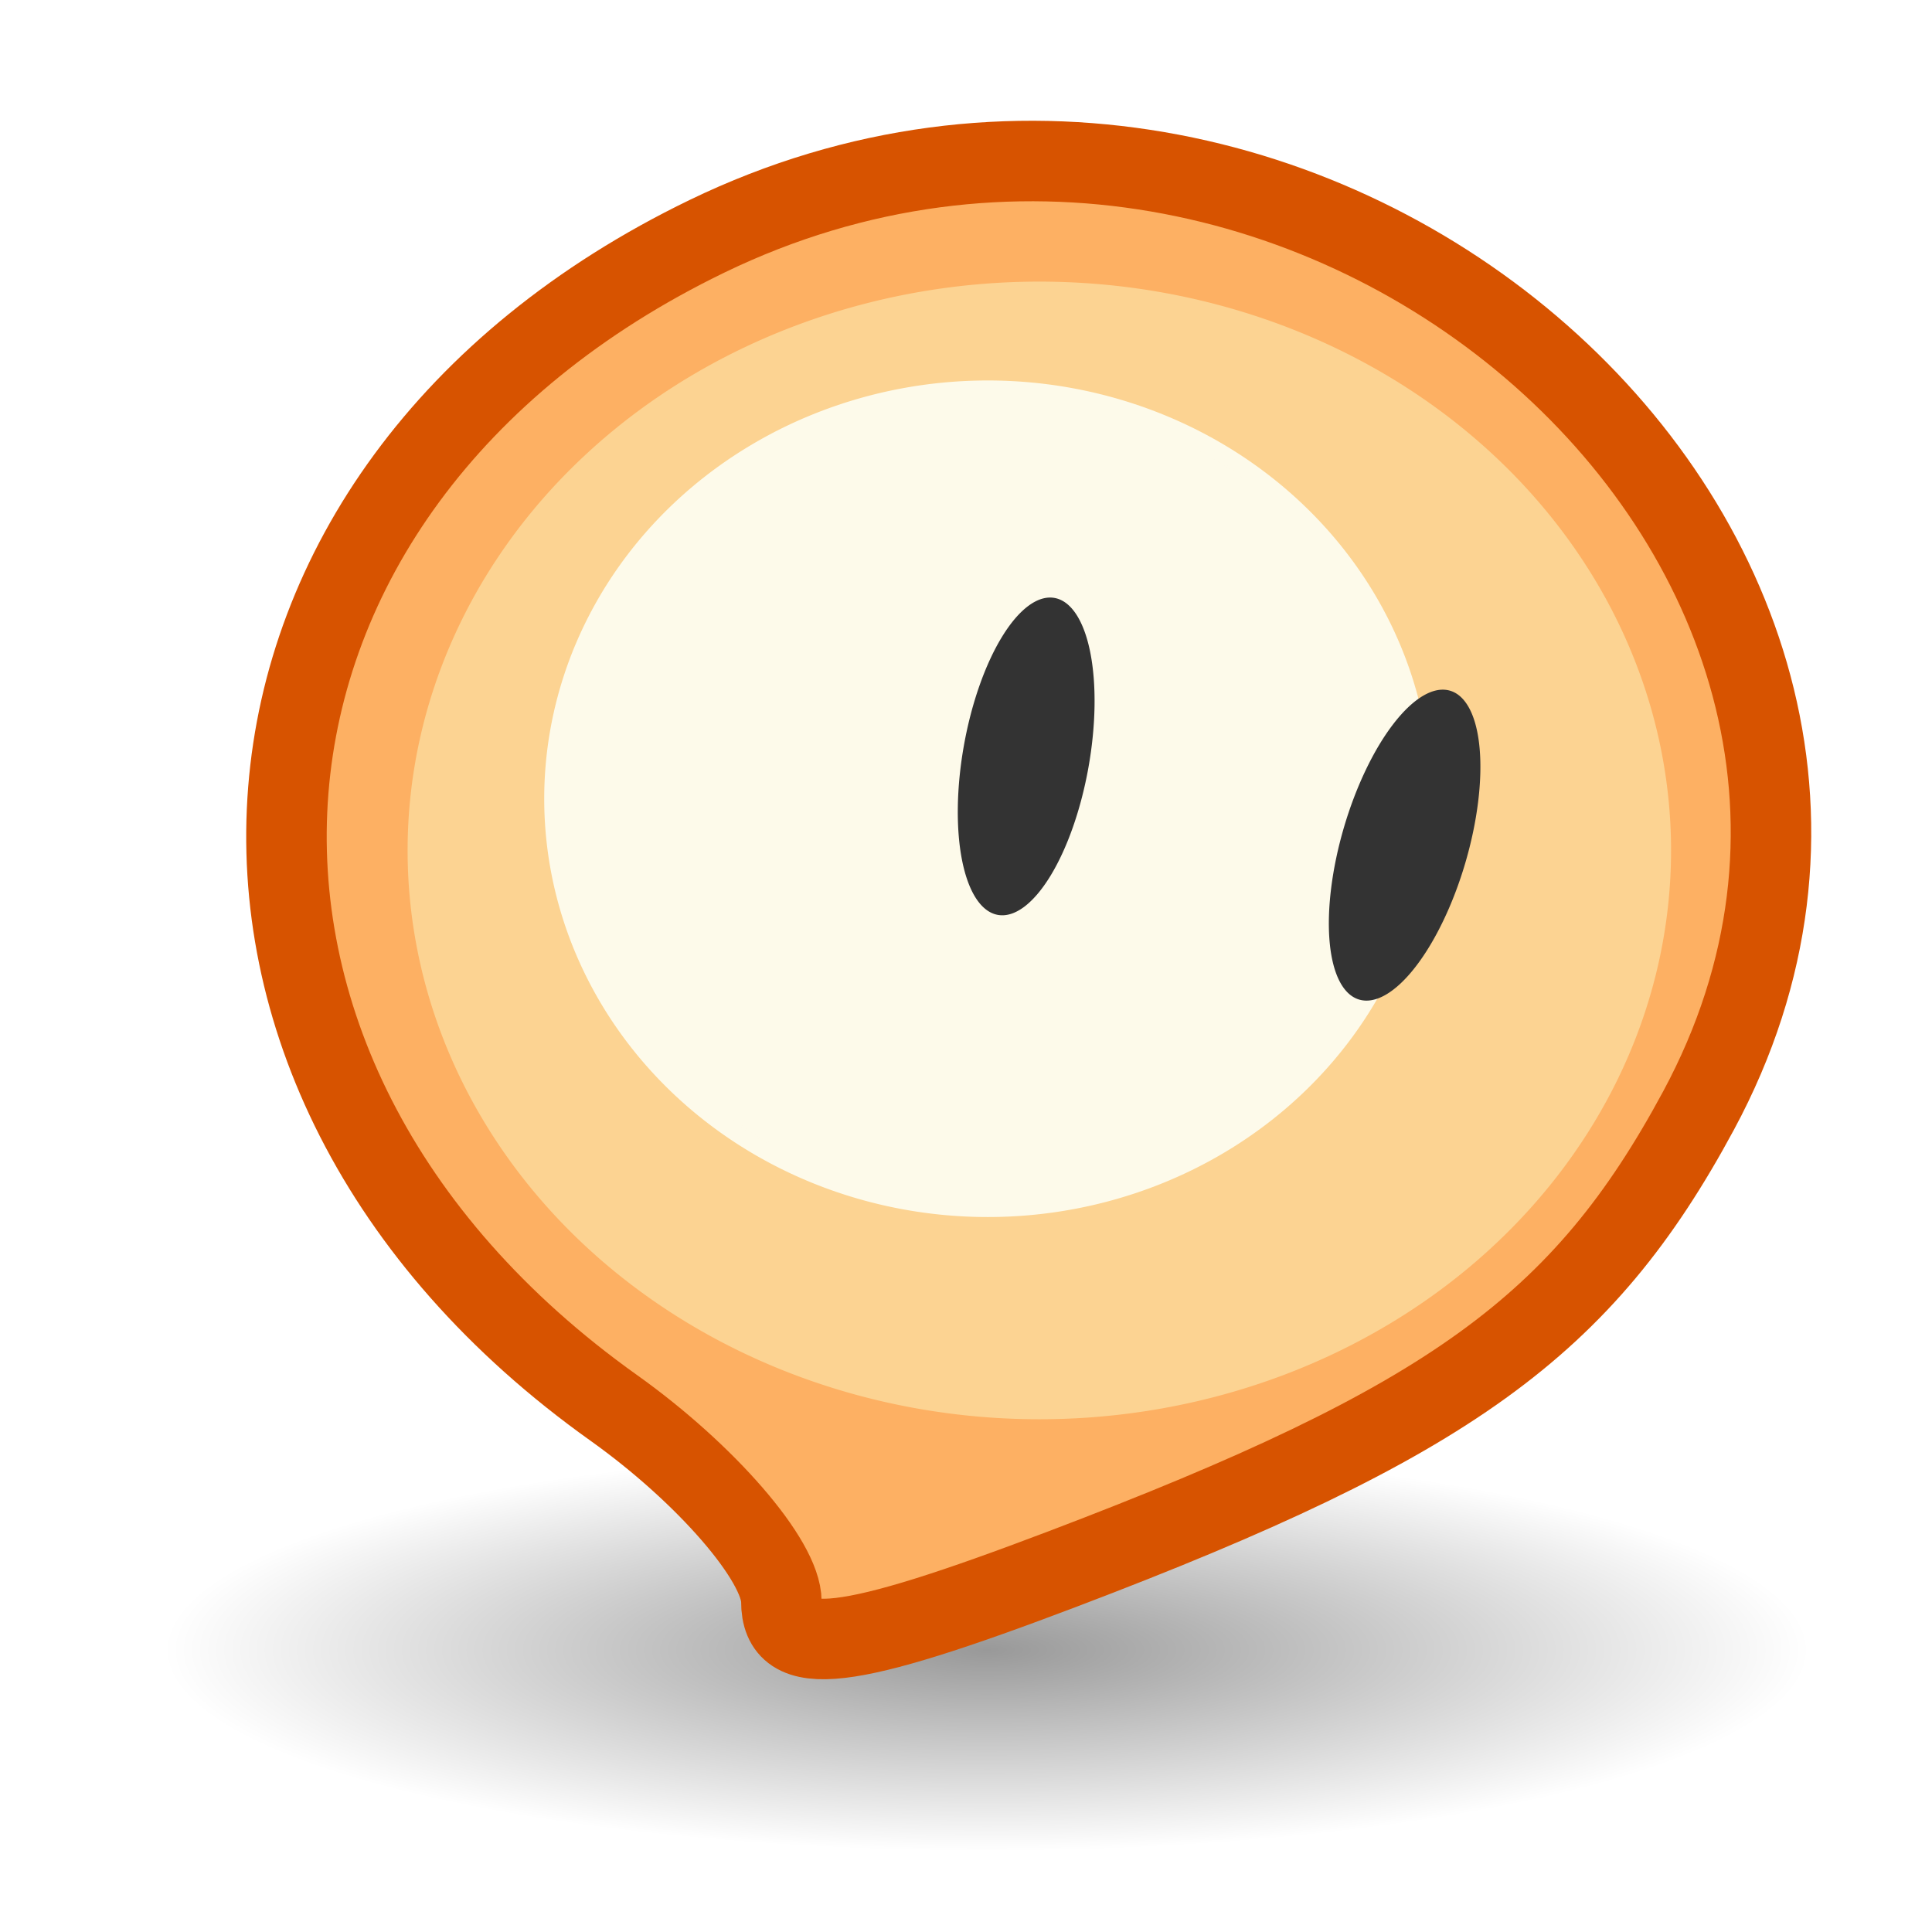 <?xml version="1.0" encoding="UTF-8" standalone="no"?>
<!-- Created with Inkscape (http://www.inkscape.org/) -->
<svg
   xmlns:dc="http://purl.org/dc/elements/1.1/"
   xmlns:cc="http://web.resource.org/cc/"
   xmlns:rdf="http://www.w3.org/1999/02/22-rdf-syntax-ns#"
   xmlns:svg="http://www.w3.org/2000/svg"
   xmlns="http://www.w3.org/2000/svg"
   xmlns:xlink="http://www.w3.org/1999/xlink"
   xmlns:sodipodi="http://sodipodi.sourceforge.net/DTD/sodipodi-0.dtd"
   xmlns:inkscape="http://www.inkscape.org/namespaces/inkscape"
   width="48px"
   height="48px"
   id="svg4137"
   sodipodi:version="0.32"
   inkscape:version="0.45"
   sodipodi:docname="nateon (사본).svg"
   sodipodi:docbase="/home/haze11"
   inkscape:output_extension="org.inkscape.output.svg.inkscape"
   sodipodi:modified="true">
  <defs
     id="defs4139">
    <linearGradient
       inkscape:collect="always"
       id="linearGradient5406">
      <stop
         style="stop-color:#893600;stop-opacity:1;"
         offset="0"
         id="stop5408" />
      <stop
         style="stop-color:#ffeadc;stop-opacity:0"
         offset="1"
         id="stop5410" />
    </linearGradient>
    <linearGradient
       y2="23.367"
       x2="18.545"
       y1="11.741"
       x1="20.998"
       gradientTransform="matrix(1.489,0,0,1.429,1.731,3.002)"
       gradientUnits="userSpaceOnUse"
       id="linearGradient1362"
       xlink:href="#linearGradient2228"
       inkscape:collect="always" />
    <linearGradient
       y2="20.093"
       x2="16.581"
       y1="14.967"
       x1="10.329"
       gradientTransform="matrix(1.427,0,0,1.408,0.333,3.399)"
       gradientUnits="userSpaceOnUse"
       id="linearGradient1360"
       xlink:href="#linearGradient2219"
       inkscape:collect="always" />
    <radialGradient
       gradientTransform="matrix(1.905,0,0,0.577,-32.765,27.09)"
       r="8.662"
       fy="19.009"
       fx="31.113"
       cy="19.009"
       cx="31.113"
       gradientUnits="userSpaceOnUse"
       id="radialGradient1358"
       xlink:href="#linearGradient3816"
       inkscape:collect="always" />
    <linearGradient
       id="linearGradient2219"
       inkscape:collect="always">
      <stop
         id="stop2221"
         offset="0"
         style="stop-color:#3465a4;stop-opacity:1;" />
      <stop
         id="stop2223"
         offset="1"
         style="stop-color:#3465a4;stop-opacity:0;" />
    </linearGradient>
    <linearGradient
       id="linearGradient2228"
       inkscape:collect="always">
      <stop
         id="stop2230"
         offset="0"
         style="stop-color:#f56600;stop-opacity:1;" />
      <stop
         id="stop2232"
         offset="1"
         style="stop-color:#f56600;stop-opacity:0;" />
    </linearGradient>
    <linearGradient
       id="linearGradient3816"
       inkscape:collect="always">
      <stop
         id="stop3818"
         offset="0"
         style="stop-color:#000000;stop-opacity:1;" />
      <stop
         id="stop3820"
         offset="1"
         style="stop-color:#000000;stop-opacity:0;" />
    </linearGradient>
    <radialGradient
       inkscape:collect="always"
       xlink:href="#linearGradient3816"
       id="radialGradient4565"
       gradientUnits="userSpaceOnUse"
       gradientTransform="matrix(1.905,0,0,0.577,19.665,38.735)"
       cx="31.113"
       cy="19.009"
       fx="31.113"
       fy="19.009"
       r="8.662" />
    <radialGradient
       inkscape:collect="always"
       xlink:href="#linearGradient3816"
       id="radialGradient4580"
       gradientUnits="userSpaceOnUse"
       gradientTransform="matrix(1.905,0,0,0.577,19.665,38.735)"
       cx="31.113"
       cy="19.009"
       fx="31.113"
       fy="19.009"
       r="8.662" />
    <radialGradient
       inkscape:collect="always"
       xlink:href="#linearGradient3816"
       id="radialGradient4582"
       gradientUnits="userSpaceOnUse"
       gradientTransform="matrix(1.905,0,0,0.577,-32.765,27.09)"
       cx="31.113"
       cy="19.009"
       fx="31.113"
       fy="19.009"
       r="8.662" />
    <linearGradient
       inkscape:collect="always"
       xlink:href="#linearGradient2219"
       id="linearGradient4584"
       gradientUnits="userSpaceOnUse"
       gradientTransform="matrix(1.427,0,0,1.408,0.333,3.399)"
       x1="10.329"
       y1="14.967"
       x2="16.581"
       y2="20.093" />
    <linearGradient
       inkscape:collect="always"
       xlink:href="#linearGradient2228"
       id="linearGradient4586"
       gradientUnits="userSpaceOnUse"
       gradientTransform="matrix(1.489,0,0,1.429,1.731,3.002)"
       x1="20.998"
       y1="11.741"
       x2="18.545"
       y2="23.367" />
    <linearGradient
       inkscape:collect="always"
       xlink:href="#linearGradient2228"
       id="linearGradient4591"
       gradientUnits="userSpaceOnUse"
       gradientTransform="matrix(1.516,0,0,1.428,-54.924,-6.7)"
       x1="20.998"
       y1="11.741"
       x2="18.545"
       y2="23.367" />
    <linearGradient
       inkscape:collect="always"
       xlink:href="#linearGradient2219"
       id="linearGradient4595"
       gradientUnits="userSpaceOnUse"
       gradientTransform="matrix(1.454,0,0,1.408,-56.348,-6.303)"
       x1="10.329"
       y1="14.967"
       x2="16.581"
       y2="20.093" />
    <radialGradient
       inkscape:collect="always"
       xlink:href="#linearGradient3816"
       id="radialGradient4603"
       gradientUnits="userSpaceOnUse"
       gradientTransform="matrix(1.94,0,0,0.577,-90.056,17.383)"
       cx="31.113"
       cy="19.009"
       fx="31.113"
       fy="19.009"
       r="8.662" />
    <radialGradient
       inkscape:collect="always"
       xlink:href="#linearGradient5406"
       id="radialGradient5412"
       cx="26.071"
       cy="26.357"
       fx="26.071"
       fy="26.357"
       r="13.357"
       gradientUnits="userSpaceOnUse"
       gradientTransform="matrix(0.369,0.321,-0.556,0.787,31.111,-2.748)" />
    <filter
       inkscape:collect="always"
       x="-0.25"
       width="1.501"
       y="-0.25"
       height="1.5"
       id="filter3214">
      <feGaussianBlur
         inkscape:collect="always"
         stdDeviation="3.481"
         id="feGaussianBlur3216" />
    </filter>
    <linearGradient
       y2="18.867"
       x2="18"
       y1="11.741"
       x1="20.998"
       gradientTransform="matrix(0.783,0,0,0.748,1.036,0.614)"
       gradientUnits="userSpaceOnUse"
       id="linearGradient2258"
       xlink:href="#linearGradient2228"
       inkscape:collect="always" />
    <linearGradient
       y2="18.219"
       x2="14.07"
       y1="14.919"
       x1="9.997"
       gradientTransform="matrix(0.747,0,0,0.749,0.374,0.608)"
       gradientUnits="userSpaceOnUse"
       id="linearGradient2256"
       xlink:href="#linearGradient2219"
       inkscape:collect="always" />
    <radialGradient
       gradientUnits="userSpaceOnUse"
       r="8.662"
       fy="19.009"
       fx="31.113"
       cy="19.009"
       cx="31.113"
       id="radialGradient2242"
       xlink:href="#linearGradient3816"
       inkscape:collect="always" />
    <radialGradient
       inkscape:collect="always"
       xlink:href="#linearGradient3816"
       id="radialGradient2281"
       gradientUnits="userSpaceOnUse"
       gradientTransform="matrix(2.361,0,0,0.577,-50.477,30.031)"
       cx="31.113"
       cy="19.009"
       fx="31.113"
       fy="19.009"
       r="8.662" />
    <filter
       inkscape:collect="always"
       id="filter3320">
      <feGaussianBlur
         inkscape:collect="always"
         stdDeviation="0.936"
         id="feGaussianBlur3322" />
    </filter>
    <radialGradient
       inkscape:collect="always"
       xlink:href="#linearGradient3816"
       id="radialGradient3332"
       gradientUnits="userSpaceOnUse"
       gradientTransform="matrix(2.361,0,0,0.577,-50.477,30.031)"
       cx="31.113"
       cy="19.009"
       fx="31.113"
       fy="19.009"
       r="8.662" />
    <radialGradient
       inkscape:collect="always"
       xlink:href="#linearGradient5406"
       id="radialGradient3334"
       gradientUnits="userSpaceOnUse"
       gradientTransform="matrix(0.369,0.321,-0.556,0.787,31.111,-2.748)"
       cx="26.071"
       cy="26.357"
       fx="26.071"
       fy="26.357"
       r="13.357" />
    <radialGradient
       inkscape:collect="always"
       xlink:href="#linearGradient3816"
       id="radialGradient3342"
       gradientUnits="userSpaceOnUse"
       gradientTransform="matrix(2.361,0,0,0.577,-48.94,30.026)"
       cx="31.113"
       cy="19.009"
       fx="31.113"
       fy="19.009"
       r="8.662" />
    <radialGradient
       inkscape:collect="always"
       xlink:href="#linearGradient5406"
       id="radialGradient3346"
       gradientUnits="userSpaceOnUse"
       gradientTransform="matrix(0.369,0.321,-0.556,0.787,31.111,-2.748)"
       cx="26.071"
       cy="26.357"
       fx="26.071"
       fy="26.357"
       r="13.357" />
  </defs>
  <sodipodi:namedview
     id="base"
     pagecolor="#ffffff"
     bordercolor="#666666"
     borderopacity="1.0"
     inkscape:pageopacity="0.0"
     inkscape:pageshadow="2"
     inkscape:zoom="8.1041667"
     inkscape:cx="29.508989"
     inkscape:cy="22.86722"
     inkscape:current-layer="layer1"
     showgrid="true"
     inkscape:grid-bbox="true"
     inkscape:document-units="px"
     inkscape:window-width="872"
     inkscape:window-height="624"
     inkscape:window-x="20"
     inkscape:window-y="117"
     width="22px"
     height="22px" />
  <g
     id="layer1"
     inkscape:label="Layer 1"
     inkscape:groupmode="layer">
    <g
       id="g3369">
      <path
         id="path4563"
         d="M 44.95,40.996 C 44.95,43.756 35.79,45.995 24.503,45.995 C 13.216,45.995 4.056,43.756 4.056,40.996 C 4.056,38.237 13.216,35.997 24.503,35.997 C 35.79,35.997 44.95,38.237 44.95,40.996 z "
         style="opacity:0.4;color:#000000;fill:url(#radialGradient3342);fill-opacity:1;fill-rule:evenodd;stroke:none;stroke-width:1px;stroke-linecap:round;stroke-linejoin:round;marker:none;marker-start:none;marker-mid:none;marker-end:none;stroke-miterlimit:4;stroke-dashoffset:0;stroke-opacity:1;visibility:visible;display:inline;overflow:visible" />
      <path
         id="path4173"
         d="M 19.413,39.79 C 19.413,38.775 17.539,36.61 15.248,34.978 C 3.504,26.616 4.659,12.118 17.566,5.87 C 32.501,-1.36 49.65,13.759 42.201,27.59 C 39.314,32.95 36.023,35.324 26.417,38.975 C 20.981,41.04 19.413,41.222 19.413,39.79 z "
         style="fill:#fdb063;fill-opacity:1;stroke:#d75300;stroke-width:2;stroke-linecap:round;stroke-linejoin:round;marker-start:none;stroke-miterlimit:4;stroke-dasharray:none;stroke-opacity:1" />
      <path
         inkscape:transform-center-y="6.3209766"
         inkscape:transform-center-x="-5.1599826"
         transform="matrix(1.175,0,0,1.058,-4.812,-6.757)"
         d="M 39.429 26.357 A 13.357 13.357 0 1 1  12.714,26.357 A 13.357 13.357 0 1 1  39.429 26.357 z"
         sodipodi:ry="13.357142"
         sodipodi:rx="13.357142"
         sodipodi:cy="26.357143"
         sodipodi:cx="26.071428"
         id="path4176"
         style="fill:#fcd392;fill-opacity:1;fill-rule:nonzero;stroke:none;stroke-width:1.125;stroke-miterlimit:4;stroke-dasharray:none;stroke-opacity:1;filter:url(#filter3320)"
         sodipodi:type="arc" />
      <path
         inkscape:transform-center-y="4.6458011"
         inkscape:transform-center-x="-3.6225591"
         transform="matrix(0.825,0,0,0.778,3.032,-0.661)"
         d="M 39.429 26.357 A 13.357 13.357 0 1 1  12.714,26.357 A 13.357 13.357 0 1 1  39.429 26.357 z"
         sodipodi:ry="13.357142"
         sodipodi:rx="13.357142"
         sodipodi:cy="26.357143"
         sodipodi:cx="26.071428"
         id="path4502"
         style="fill:#fdfaea;fill-opacity:1;fill-rule:evenodd;stroke:url(#radialGradient3346);stroke-width:1.125;stroke-miterlimit:4;stroke-dasharray:none;stroke-opacity:1;filter:url(#filter3214)"
         sodipodi:type="arc" />
      <path
         inkscape:transform-center-x="0.0097464258"
         inkscape:transform-center-y="-0.99995198"
         transform="matrix(0.959,0.282,-0.282,0.959,21.986,-1.405)"
         d="M 20.286 17.857 A 1.571 4 0 1 1  17.143,17.857 A 1.571 4 0 1 1  20.286 17.857 z"
         sodipodi:ry="4"
         sodipodi:rx="1.5714285"
         sodipodi:cy="17.857143"
         sodipodi:cx="18.714285"
         id="path4498"
         style="fill:#333333;fill-opacity:1;fill-rule:evenodd;stroke:none;stroke-width:1.125;stroke-miterlimit:4;stroke-dasharray:none;stroke-opacity:1"
         sodipodi:type="arc" />
      <path
         transform="matrix(0.984,0.176,-0.176,0.984,10.223,-2.072)"
         d="M 20.286 17.857 A 1.571 4 0 1 1  17.143,17.857 A 1.571 4 0 1 1  20.286 17.857 z"
         sodipodi:ry="4"
         sodipodi:rx="1.5714285"
         sodipodi:cy="17.857143"
         sodipodi:cx="18.714285"
         id="path4500"
         style="fill:#333333;fill-opacity:1;fill-rule:evenodd;stroke:none;stroke-width:1.125;stroke-miterlimit:4;stroke-dasharray:none;stroke-opacity:1"
         sodipodi:type="arc" />
    </g>
  </g>
</svg>
